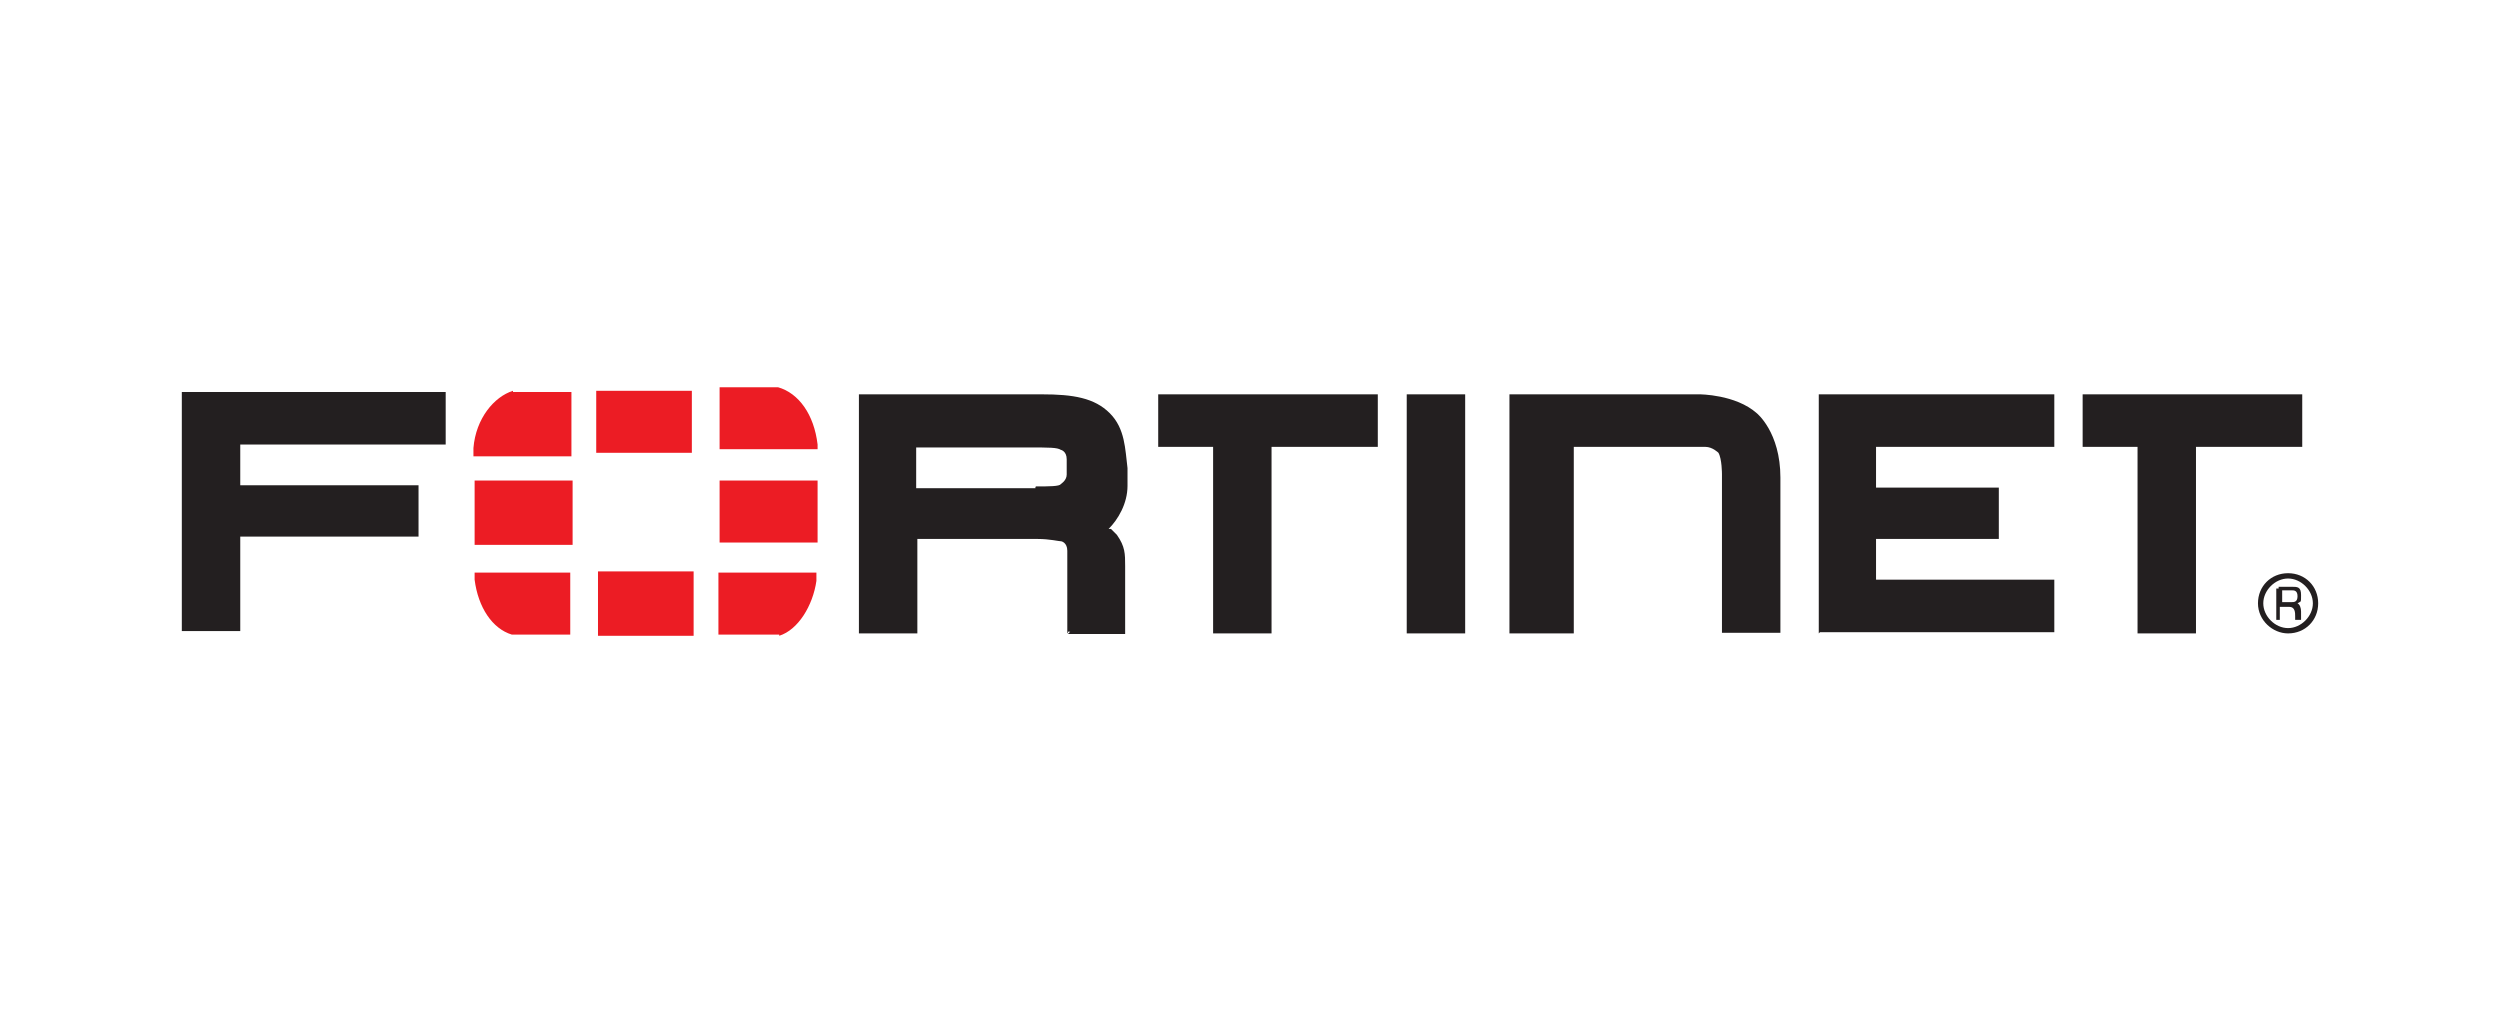 <?xml version="1.0" encoding="UTF-8"?>
<svg xmlns="http://www.w3.org/2000/svg" version="1.1" viewBox="0 0 423.5 173.3">
  <defs>
    <style>
      .cls-1 {
        fill: #231f20;
      }

      .cls-2 {
        fill: #ec1c24;
      }
    </style>
  </defs>
  <!-- Generator: Adobe Illustrator 28.7.1, SVG Export Plug-In . SVG Version: 1.2.0 Build 142)  -->
  <g>
    <g id="Layer_1">
      <g id="Layer_1-2" data-name="Layer_1">
        <g id="Layer_1-2">
          <g>
            <path id="path4380" class="cls-1" d="M265.6,107.3h-9.9v-40.5h32.2s6.1,0,9.7,3.2c0,0,4,3.2,4,10.9v26.3h-9.9v-26.9s0-2.6-.6-3.6c0,0-1-1-2.2-1h-22.3v31.6s-1,0-1,0ZM308.1,107.3v-40.5h39.9v8.9h-30.2v6.9h20.8v8.7h-20.8v6.9h30.2v8.9h-40.1.4l-.2.2ZM238.3,107.3v-40.5h9.9v40.5h-9.9ZM362.1,107.3v-31.6h-9.3v-8.9h37.2v8.9h-18v31.6h-9.9ZM205.5,107.3v-31.6h-9.3v-8.9h37.2v8.9h-18v31.6h-9.9ZM175.5,82.4c2.2,0,4,0,4.2-.4,0,0,1-.6,1-1.6v-2.6c0-1.4-1-1.6-1-1.6-.6-.4-2-.4-5.3-.4h-19.2v6.9h20.6-.4v-.4h0v.2ZM180.8,107.3v-14c0-1.4-1-1.6-1-1.6-.4,0-2-.4-4-.4h.4-20.8v16h-9.9v-40.5h31c5.3,0,8.9.6,11.5,3.2s2.6,6.1,3,9.3v3c0,3-1.6,5.7-3.2,7.3h.4l1,1c1.4,2,1.4,3.2,1.4,5.3v11.5h-9.7l.4-.4h-.4v.2ZM30.8,66.4v40.5h9.9v-16h30.2v-8.7h-30.2v-6.9h34.8v-8.9H30.8Z"/>
            <path id="path4384" class="cls-1" d="M386.6,100v2h1.6c.4,0,1,0,1-1s-.6-1-1-1h-1.6ZM386,99.4h2.2c1,0,1.6,0,1.6,1.4s0,1-.6,1.4c.4.2.6.8.6,1.4v1.4h-1v-.6c0-.6,0-1.6-1-1.6h-1.6v2.2h-.6v-5.3h.4v-.4ZM387.6,98c-2.2,0-4.2,2-4.2,4.2s2,4.2,4.2,4.2,4.2-2,4.2-4.2-2-4.2-4.2-4.2M387.6,107.3c-2.6,0-5.1-2.2-5.1-5.1s2.2-5.1,5.1-5.1,5.1,2.2,5.1,5.1-2.2,5.1-5.1,5.1"/>
            <path id="path4408" class="cls-2" d="M132,107.7c3.2-1,5.7-5.1,6.3-9.3v-1.4h-16.6v10.5h10.3v.2ZM138.5,76.7v-1.4c-.6-5.1-3.2-8.7-6.7-9.7h-9.9v10.5h16.6v.4h0v.2ZM80.4,96.8v1.4c.6,4.7,3,8.3,6.3,9.3h9.9v-10.5h-16.6.4v-.2ZM86.9,66.2c-3.2,1-6.3,4.7-6.7,9.7v1.4h16.6v-10.9h-9.9v-.2ZM138.5,81.4h-16.6v10.5h16.6v-10.5ZM101.3,107.7h16.2v-10.9h-16.2v10.9h0ZM117.2,66.2h-16.2v10.5h16.2s0-10.5,0-10.5ZM80.4,92.3h16.6v-10.9h-16.6v10.9Z"/>
          </g>
        </g>
      </g>
    </g>
  </g>
</svg>
